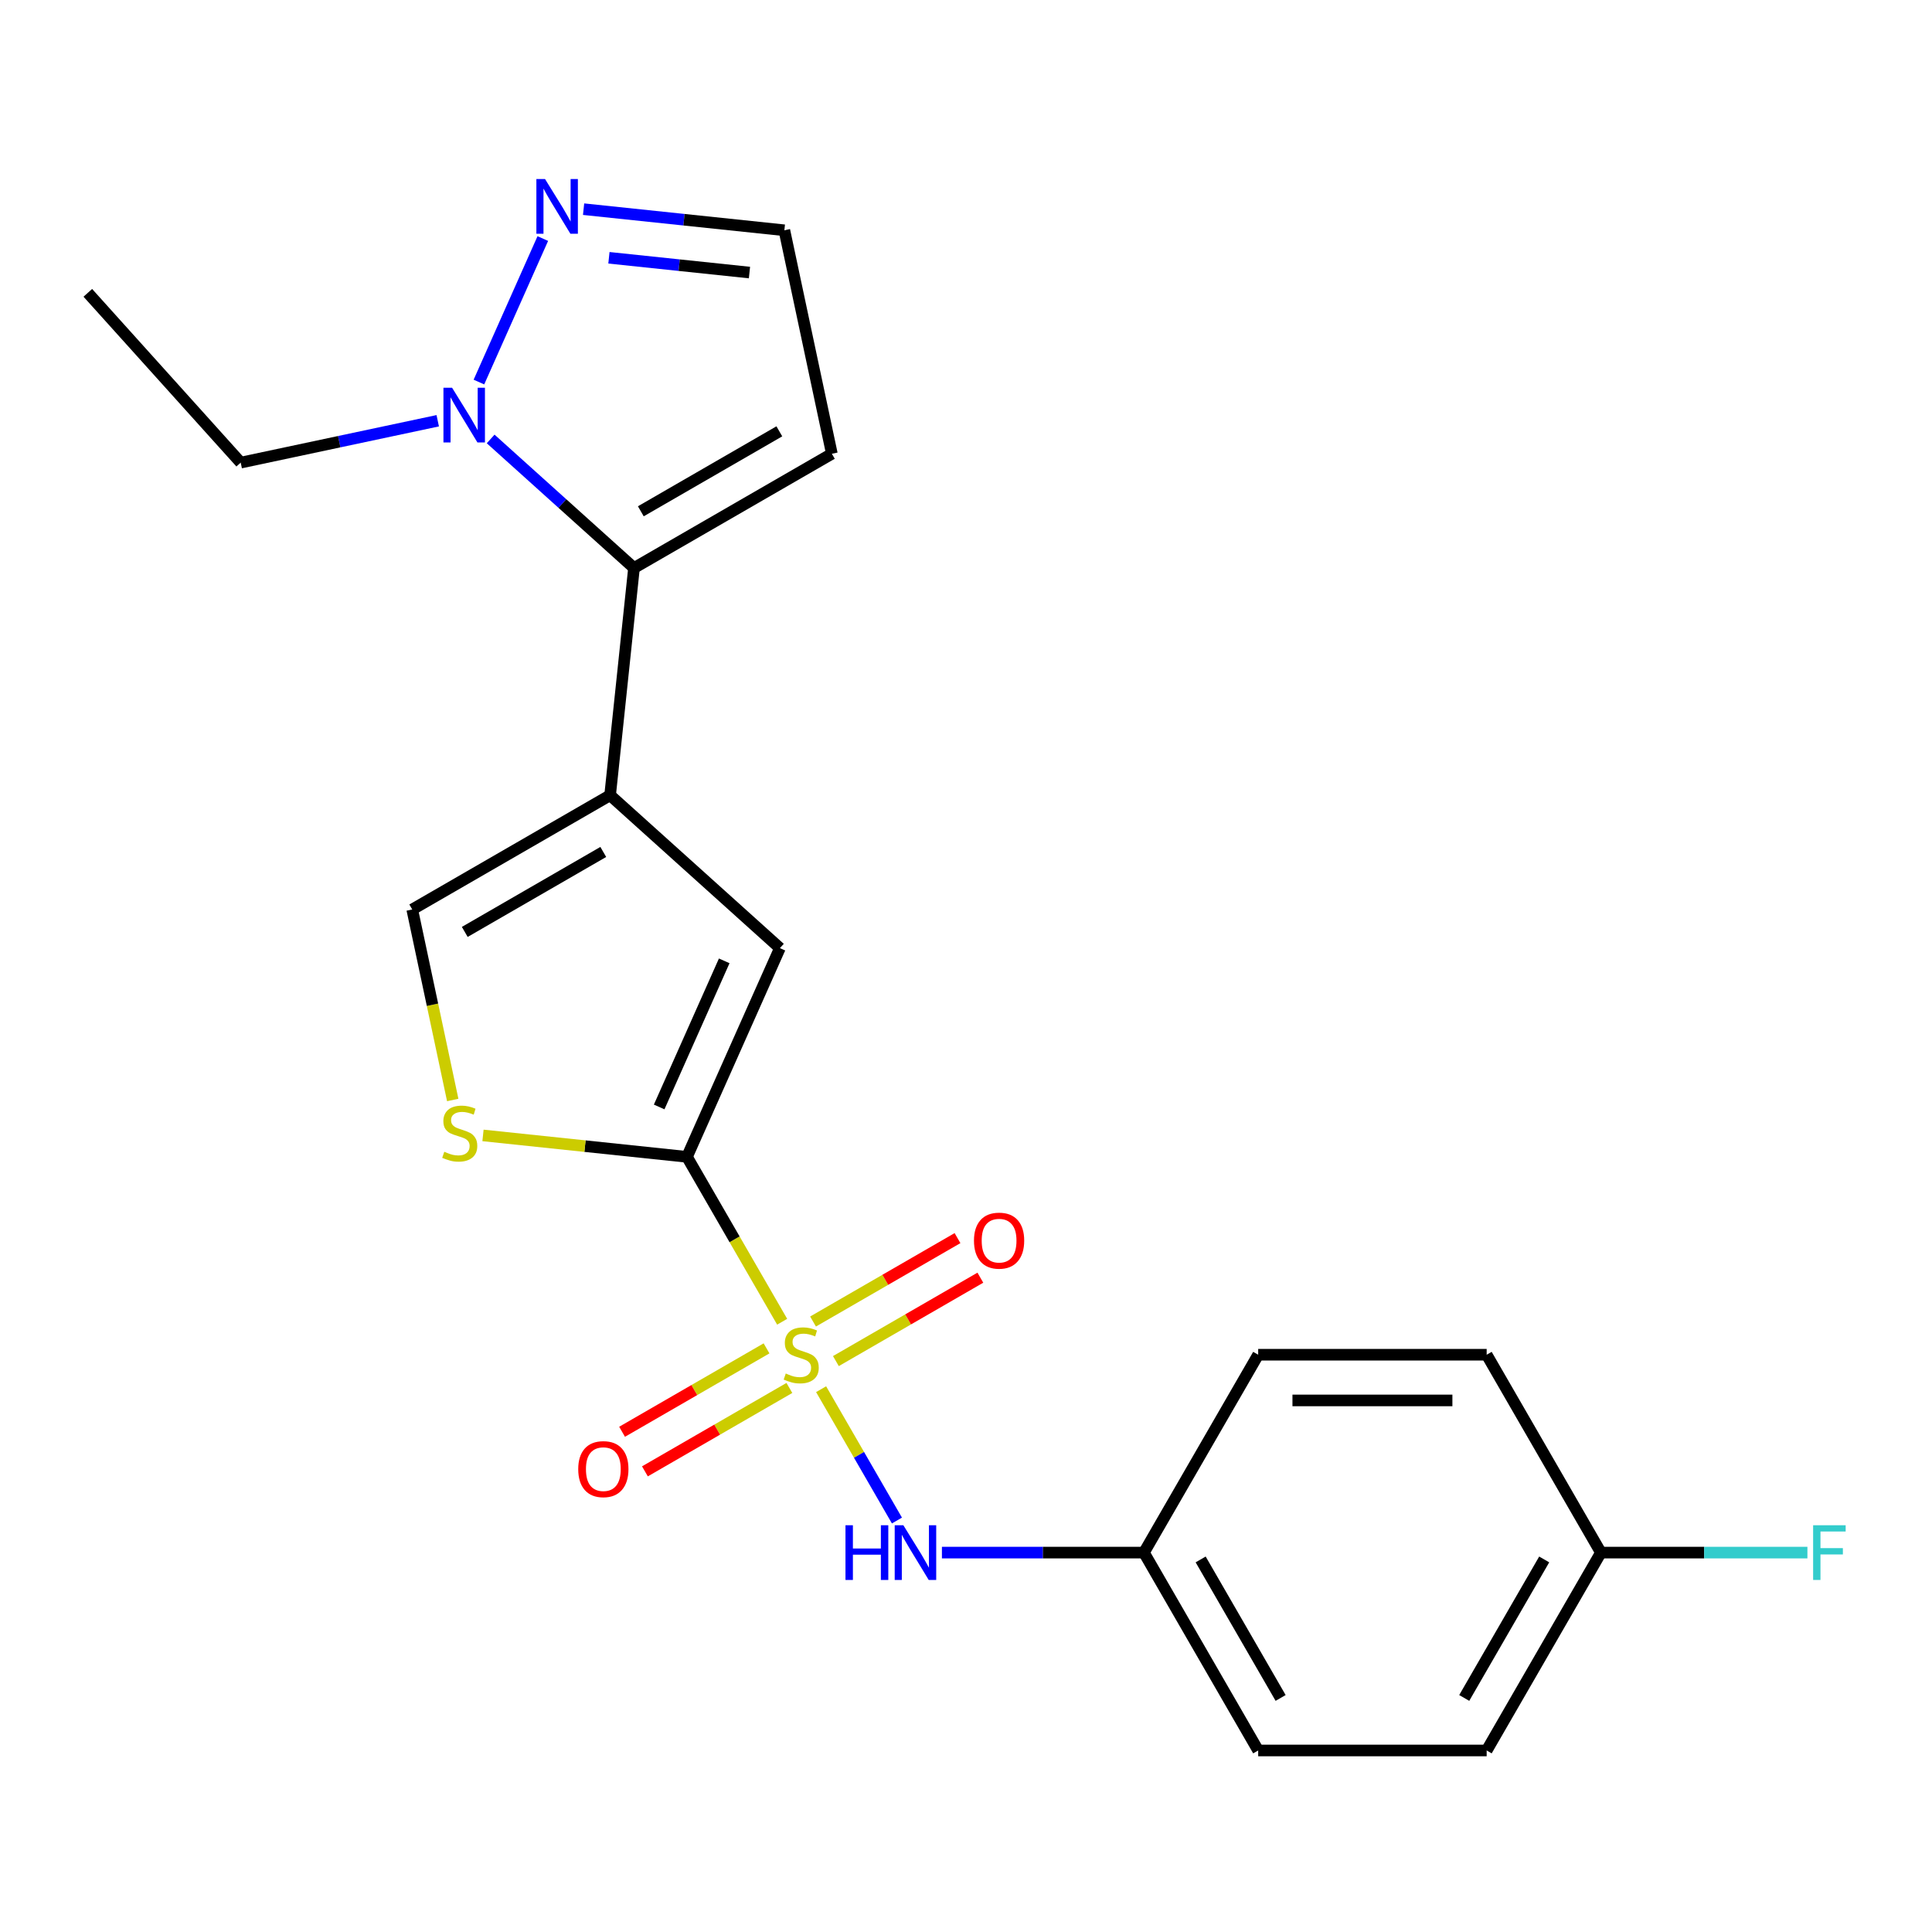 <?xml version='1.0' encoding='iso-8859-1'?>
<svg version='1.1' baseProfile='full'
              xmlns='http://www.w3.org/2000/svg'
                      xmlns:rdkit='http://www.rdkit.org/xml'
                      xmlns:xlink='http://www.w3.org/1999/xlink'
                  xml:space='preserve'
width='1000px' height='1000px' viewBox='0 0 1000 1000'>
<!-- END OF HEADER -->
<rect style='opacity:1.0;fill:#FFFFFF;stroke:none' width='1000' height='1000' x='0' y='0'> </rect>
<path class='bond-0' d='M 404.848,684.13 L 380.212,641.459' style='fill:none;fill-rule:evenodd;stroke:#CCCC00;stroke-width:6px;stroke-linecap:butt;stroke-linejoin:miter;stroke-opacity:1' />
<path class='bond-0' d='M 380.212,641.459 L 355.576,598.787' style='fill:none;fill-rule:evenodd;stroke:#000000;stroke-width:6px;stroke-linecap:butt;stroke-linejoin:miter;stroke-opacity:1' />
<path class='bond-7' d='M 425.006,719.043 L 444.63,753.033' style='fill:none;fill-rule:evenodd;stroke:#CCCC00;stroke-width:6px;stroke-linecap:butt;stroke-linejoin:miter;stroke-opacity:1' />
<path class='bond-7' d='M 444.63,753.033 L 464.254,787.023' style='fill:none;fill-rule:evenodd;stroke:#0000FF;stroke-width:6px;stroke-linecap:butt;stroke-linejoin:miter;stroke-opacity:1' />
<path class='bond-10' d='M 432.657,704.499 L 470.044,682.914' style='fill:none;fill-rule:evenodd;stroke:#CCCC00;stroke-width:6px;stroke-linecap:butt;stroke-linejoin:miter;stroke-opacity:1' />
<path class='bond-10' d='M 470.044,682.914 L 507.431,661.329' style='fill:none;fill-rule:evenodd;stroke:#FF0000;stroke-width:6px;stroke-linecap:butt;stroke-linejoin:miter;stroke-opacity:1' />
<path class='bond-10' d='M 420.831,684.015 L 458.218,662.43' style='fill:none;fill-rule:evenodd;stroke:#CCCC00;stroke-width:6px;stroke-linecap:butt;stroke-linejoin:miter;stroke-opacity:1' />
<path class='bond-10' d='M 458.218,662.43 L 495.604,640.845' style='fill:none;fill-rule:evenodd;stroke:#FF0000;stroke-width:6px;stroke-linecap:butt;stroke-linejoin:miter;stroke-opacity:1' />
<path class='bond-11' d='M 396.758,697.914 L 359.371,719.499' style='fill:none;fill-rule:evenodd;stroke:#CCCC00;stroke-width:6px;stroke-linecap:butt;stroke-linejoin:miter;stroke-opacity:1' />
<path class='bond-11' d='M 359.371,719.499 L 321.985,741.084' style='fill:none;fill-rule:evenodd;stroke:#FF0000;stroke-width:6px;stroke-linecap:butt;stroke-linejoin:miter;stroke-opacity:1' />
<path class='bond-11' d='M 408.584,718.397 L 371.198,739.983' style='fill:none;fill-rule:evenodd;stroke:#CCCC00;stroke-width:6px;stroke-linecap:butt;stroke-linejoin:miter;stroke-opacity:1' />
<path class='bond-11' d='M 371.198,739.983 L 333.811,761.568' style='fill:none;fill-rule:evenodd;stroke:#FF0000;stroke-width:6px;stroke-linecap:butt;stroke-linejoin:miter;stroke-opacity:1' />
<path class='bond-3' d='M 355.576,598.787 L 403.678,490.749' style='fill:none;fill-rule:evenodd;stroke:#000000;stroke-width:6px;stroke-linecap:butt;stroke-linejoin:miter;stroke-opacity:1' />
<path class='bond-3' d='M 341.184,572.961 L 374.855,497.334' style='fill:none;fill-rule:evenodd;stroke:#000000;stroke-width:6px;stroke-linecap:butt;stroke-linejoin:miter;stroke-opacity:1' />
<path class='bond-4' d='M 355.576,598.787 L 302.787,593.239' style='fill:none;fill-rule:evenodd;stroke:#000000;stroke-width:6px;stroke-linecap:butt;stroke-linejoin:miter;stroke-opacity:1' />
<path class='bond-4' d='M 302.787,593.239 L 249.997,587.691' style='fill:none;fill-rule:evenodd;stroke:#CCCC00;stroke-width:6px;stroke-linecap:butt;stroke-linejoin:miter;stroke-opacity:1' />
<path class='bond-1' d='M 315.791,411.615 L 403.678,490.749' style='fill:none;fill-rule:evenodd;stroke:#000000;stroke-width:6px;stroke-linecap:butt;stroke-linejoin:miter;stroke-opacity:1' />
<path class='bond-2' d='M 315.791,411.615 L 328.153,294' style='fill:none;fill-rule:evenodd;stroke:#000000;stroke-width:6px;stroke-linecap:butt;stroke-linejoin:miter;stroke-opacity:1' />
<path class='bond-22' d='M 315.791,411.615 L 213.373,470.747' style='fill:none;fill-rule:evenodd;stroke:#000000;stroke-width:6px;stroke-linecap:butt;stroke-linejoin:miter;stroke-opacity:1' />
<path class='bond-22' d='M 312.255,440.969 L 240.562,482.361' style='fill:none;fill-rule:evenodd;stroke:#000000;stroke-width:6px;stroke-linecap:butt;stroke-linejoin:miter;stroke-opacity:1' />
<path class='bond-5' d='M 328.153,294 L 291.058,260.6' style='fill:none;fill-rule:evenodd;stroke:#000000;stroke-width:6px;stroke-linecap:butt;stroke-linejoin:miter;stroke-opacity:1' />
<path class='bond-5' d='M 291.058,260.6 L 253.963,227.199' style='fill:none;fill-rule:evenodd;stroke:#0000FF;stroke-width:6px;stroke-linecap:butt;stroke-linejoin:miter;stroke-opacity:1' />
<path class='bond-9' d='M 328.153,294 L 430.572,234.869' style='fill:none;fill-rule:evenodd;stroke:#000000;stroke-width:6px;stroke-linecap:butt;stroke-linejoin:miter;stroke-opacity:1' />
<path class='bond-9' d='M 331.69,264.647 L 403.383,223.255' style='fill:none;fill-rule:evenodd;stroke:#000000;stroke-width:6px;stroke-linecap:butt;stroke-linejoin:miter;stroke-opacity:1' />
<path class='bond-6' d='M 234.331,569.349 L 223.852,520.048' style='fill:none;fill-rule:evenodd;stroke:#CCCC00;stroke-width:6px;stroke-linecap:butt;stroke-linejoin:miter;stroke-opacity:1' />
<path class='bond-6' d='M 223.852,520.048 L 213.373,470.747' style='fill:none;fill-rule:evenodd;stroke:#000000;stroke-width:6px;stroke-linecap:butt;stroke-linejoin:miter;stroke-opacity:1' />
<path class='bond-8' d='M 247.888,197.75 L 280.956,123.476' style='fill:none;fill-rule:evenodd;stroke:#0000FF;stroke-width:6px;stroke-linecap:butt;stroke-linejoin:miter;stroke-opacity:1' />
<path class='bond-16' d='M 226.57,217.778 L 175.579,228.616' style='fill:none;fill-rule:evenodd;stroke:#0000FF;stroke-width:6px;stroke-linecap:butt;stroke-linejoin:miter;stroke-opacity:1' />
<path class='bond-16' d='M 175.579,228.616 L 124.588,239.455' style='fill:none;fill-rule:evenodd;stroke:#000000;stroke-width:6px;stroke-linecap:butt;stroke-linejoin:miter;stroke-opacity:1' />
<path class='bond-13' d='M 487.536,803.625 L 539.819,803.625' style='fill:none;fill-rule:evenodd;stroke:#0000FF;stroke-width:6px;stroke-linecap:butt;stroke-linejoin:miter;stroke-opacity:1' />
<path class='bond-13' d='M 539.819,803.625 L 592.102,803.625' style='fill:none;fill-rule:evenodd;stroke:#000000;stroke-width:6px;stroke-linecap:butt;stroke-linejoin:miter;stroke-opacity:1' />
<path class='bond-24' d='M 302.065,108.268 L 354.025,113.729' style='fill:none;fill-rule:evenodd;stroke:#0000FF;stroke-width:6px;stroke-linecap:butt;stroke-linejoin:miter;stroke-opacity:1' />
<path class='bond-24' d='M 354.025,113.729 L 405.984,119.19' style='fill:none;fill-rule:evenodd;stroke:#000000;stroke-width:6px;stroke-linecap:butt;stroke-linejoin:miter;stroke-opacity:1' />
<path class='bond-24' d='M 315.181,133.429 L 351.552,137.252' style='fill:none;fill-rule:evenodd;stroke:#0000FF;stroke-width:6px;stroke-linecap:butt;stroke-linejoin:miter;stroke-opacity:1' />
<path class='bond-24' d='M 351.552,137.252 L 387.924,141.075' style='fill:none;fill-rule:evenodd;stroke:#000000;stroke-width:6px;stroke-linecap:butt;stroke-linejoin:miter;stroke-opacity:1' />
<path class='bond-12' d='M 430.572,234.869 L 405.984,119.19' style='fill:none;fill-rule:evenodd;stroke:#000000;stroke-width:6px;stroke-linecap:butt;stroke-linejoin:miter;stroke-opacity:1' />
<path class='bond-17' d='M 592.102,803.625 L 651.234,701.206' style='fill:none;fill-rule:evenodd;stroke:#000000;stroke-width:6px;stroke-linecap:butt;stroke-linejoin:miter;stroke-opacity:1' />
<path class='bond-18' d='M 592.102,803.625 L 651.234,906.044' style='fill:none;fill-rule:evenodd;stroke:#000000;stroke-width:6px;stroke-linecap:butt;stroke-linejoin:miter;stroke-opacity:1' />
<path class='bond-18' d='M 621.456,807.162 L 662.848,878.855' style='fill:none;fill-rule:evenodd;stroke:#000000;stroke-width:6px;stroke-linecap:butt;stroke-linejoin:miter;stroke-opacity:1' />
<path class='bond-14' d='M 828.628,803.625 L 769.497,906.044' style='fill:none;fill-rule:evenodd;stroke:#000000;stroke-width:6px;stroke-linecap:butt;stroke-linejoin:miter;stroke-opacity:1' />
<path class='bond-14' d='M 799.275,807.162 L 757.883,878.855' style='fill:none;fill-rule:evenodd;stroke:#000000;stroke-width:6px;stroke-linecap:butt;stroke-linejoin:miter;stroke-opacity:1' />
<path class='bond-15' d='M 828.628,803.625 L 882.072,803.625' style='fill:none;fill-rule:evenodd;stroke:#000000;stroke-width:6px;stroke-linecap:butt;stroke-linejoin:miter;stroke-opacity:1' />
<path class='bond-15' d='M 882.072,803.625 L 935.515,803.625' style='fill:none;fill-rule:evenodd;stroke:#33CCCC;stroke-width:6px;stroke-linecap:butt;stroke-linejoin:miter;stroke-opacity:1' />
<path class='bond-23' d='M 828.628,803.625 L 769.497,701.206' style='fill:none;fill-rule:evenodd;stroke:#000000;stroke-width:6px;stroke-linecap:butt;stroke-linejoin:miter;stroke-opacity:1' />
<path class='bond-21' d='M 124.588,239.455 L 45.455,151.568' style='fill:none;fill-rule:evenodd;stroke:#000000;stroke-width:6px;stroke-linecap:butt;stroke-linejoin:miter;stroke-opacity:1' />
<path class='bond-19' d='M 651.234,701.206 L 769.497,701.206' style='fill:none;fill-rule:evenodd;stroke:#000000;stroke-width:6px;stroke-linecap:butt;stroke-linejoin:miter;stroke-opacity:1' />
<path class='bond-19' d='M 668.973,724.859 L 751.757,724.859' style='fill:none;fill-rule:evenodd;stroke:#000000;stroke-width:6px;stroke-linecap:butt;stroke-linejoin:miter;stroke-opacity:1' />
<path class='bond-20' d='M 651.234,906.044 L 769.497,906.044' style='fill:none;fill-rule:evenodd;stroke:#000000;stroke-width:6px;stroke-linecap:butt;stroke-linejoin:miter;stroke-opacity:1' />
<path  class='atom-0' d='M 406.708 710.926
Q 407.028 711.046, 408.348 711.606
Q 409.668 712.166, 411.108 712.526
Q 412.588 712.846, 414.028 712.846
Q 416.708 712.846, 418.268 711.566
Q 419.828 710.246, 419.828 707.966
Q 419.828 706.406, 419.028 705.446
Q 418.268 704.486, 417.068 703.966
Q 415.868 703.446, 413.868 702.846
Q 411.348 702.086, 409.828 701.366
Q 408.348 700.646, 407.268 699.126
Q 406.228 697.606, 406.228 695.046
Q 406.228 691.486, 408.628 689.286
Q 411.068 687.086, 415.868 687.086
Q 419.148 687.086, 422.868 688.646
L 421.948 691.726
Q 418.548 690.326, 415.988 690.326
Q 413.228 690.326, 411.708 691.486
Q 410.188 692.606, 410.228 694.566
Q 410.228 696.086, 410.988 697.006
Q 411.788 697.926, 412.908 698.446
Q 414.068 698.966, 415.988 699.566
Q 418.548 700.366, 420.068 701.166
Q 421.588 701.966, 422.668 703.606
Q 423.788 705.206, 423.788 707.966
Q 423.788 711.886, 421.148 714.006
Q 418.548 716.086, 414.188 716.086
Q 411.668 716.086, 409.748 715.526
Q 407.868 715.006, 405.628 714.086
L 406.708 710.926
' fill='#CCCC00'/>
<path  class='atom-5' d='M 229.961 596.146
Q 230.281 596.266, 231.601 596.826
Q 232.921 597.386, 234.361 597.746
Q 235.841 598.066, 237.281 598.066
Q 239.961 598.066, 241.521 596.786
Q 243.081 595.466, 243.081 593.186
Q 243.081 591.626, 242.281 590.666
Q 241.521 589.706, 240.321 589.186
Q 239.121 588.666, 237.121 588.066
Q 234.601 587.306, 233.081 586.586
Q 231.601 585.866, 230.521 584.346
Q 229.481 582.826, 229.481 580.266
Q 229.481 576.706, 231.881 574.506
Q 234.321 572.306, 239.121 572.306
Q 242.401 572.306, 246.121 573.866
L 245.201 576.946
Q 241.801 575.546, 239.241 575.546
Q 236.481 575.546, 234.961 576.706
Q 233.441 577.826, 233.481 579.786
Q 233.481 581.306, 234.241 582.226
Q 235.041 583.146, 236.161 583.666
Q 237.321 584.186, 239.241 584.786
Q 241.801 585.586, 243.321 586.386
Q 244.841 587.186, 245.921 588.826
Q 247.041 590.426, 247.041 593.186
Q 247.041 597.106, 244.401 599.226
Q 241.801 601.306, 237.441 601.306
Q 234.921 601.306, 233.001 600.746
Q 231.121 600.226, 228.881 599.306
L 229.961 596.146
' fill='#CCCC00'/>
<path  class='atom-6' d='M 234.007 200.707
L 243.287 215.707
Q 244.207 217.187, 245.687 219.867
Q 247.167 222.547, 247.247 222.707
L 247.247 200.707
L 251.007 200.707
L 251.007 229.027
L 247.127 229.027
L 237.167 212.627
Q 236.007 210.707, 234.767 208.507
Q 233.567 206.307, 233.207 205.627
L 233.207 229.027
L 229.527 229.027
L 229.527 200.707
L 234.007 200.707
' fill='#0000FF'/>
<path  class='atom-8' d='M 437.619 789.465
L 441.459 789.465
L 441.459 801.505
L 455.939 801.505
L 455.939 789.465
L 459.779 789.465
L 459.779 817.785
L 455.939 817.785
L 455.939 804.705
L 441.459 804.705
L 441.459 817.785
L 437.619 817.785
L 437.619 789.465
' fill='#0000FF'/>
<path  class='atom-8' d='M 467.579 789.465
L 476.859 804.465
Q 477.779 805.945, 479.259 808.625
Q 480.739 811.305, 480.819 811.465
L 480.819 789.465
L 484.579 789.465
L 484.579 817.785
L 480.699 817.785
L 470.739 801.385
Q 469.579 799.465, 468.339 797.265
Q 467.139 795.065, 466.779 794.385
L 466.779 817.785
L 463.099 817.785
L 463.099 789.465
L 467.579 789.465
' fill='#0000FF'/>
<path  class='atom-9' d='M 282.109 92.668
L 291.389 107.668
Q 292.309 109.148, 293.789 111.828
Q 295.269 114.508, 295.349 114.668
L 295.349 92.668
L 299.109 92.668
L 299.109 120.988
L 295.229 120.988
L 285.269 104.588
Q 284.109 102.668, 282.869 100.468
Q 281.669 98.268, 281.309 97.588
L 281.309 120.988
L 277.629 120.988
L 277.629 92.668
L 282.109 92.668
' fill='#0000FF'/>
<path  class='atom-11' d='M 504.126 642.155
Q 504.126 635.355, 507.486 631.555
Q 510.846 627.755, 517.126 627.755
Q 523.406 627.755, 526.766 631.555
Q 530.126 635.355, 530.126 642.155
Q 530.126 649.035, 526.726 652.955
Q 523.326 656.835, 517.126 656.835
Q 510.886 656.835, 507.486 652.955
Q 504.126 649.075, 504.126 642.155
M 517.126 653.635
Q 521.446 653.635, 523.766 650.755
Q 526.126 647.835, 526.126 642.155
Q 526.126 636.595, 523.766 633.795
Q 521.446 630.955, 517.126 630.955
Q 512.806 630.955, 510.446 633.755
Q 508.126 636.555, 508.126 642.155
Q 508.126 647.875, 510.446 650.755
Q 512.806 653.635, 517.126 653.635
' fill='#FF0000'/>
<path  class='atom-12' d='M 299.289 760.418
Q 299.289 753.618, 302.649 749.818
Q 306.009 746.018, 312.289 746.018
Q 318.569 746.018, 321.929 749.818
Q 325.289 753.618, 325.289 760.418
Q 325.289 767.298, 321.889 771.218
Q 318.489 775.098, 312.289 775.098
Q 306.049 775.098, 302.649 771.218
Q 299.289 767.338, 299.289 760.418
M 312.289 771.898
Q 316.609 771.898, 318.929 769.018
Q 321.289 766.098, 321.289 760.418
Q 321.289 754.858, 318.929 752.058
Q 316.609 749.218, 312.289 749.218
Q 307.969 749.218, 305.609 752.018
Q 303.289 754.818, 303.289 760.418
Q 303.289 766.138, 305.609 769.018
Q 307.969 771.898, 312.289 771.898
' fill='#FF0000'/>
<path  class='atom-16' d='M 938.471 789.465
L 955.311 789.465
L 955.311 792.705
L 942.271 792.705
L 942.271 801.305
L 953.871 801.305
L 953.871 804.585
L 942.271 804.585
L 942.271 817.785
L 938.471 817.785
L 938.471 789.465
' fill='#33CCCC'/>
</svg>
